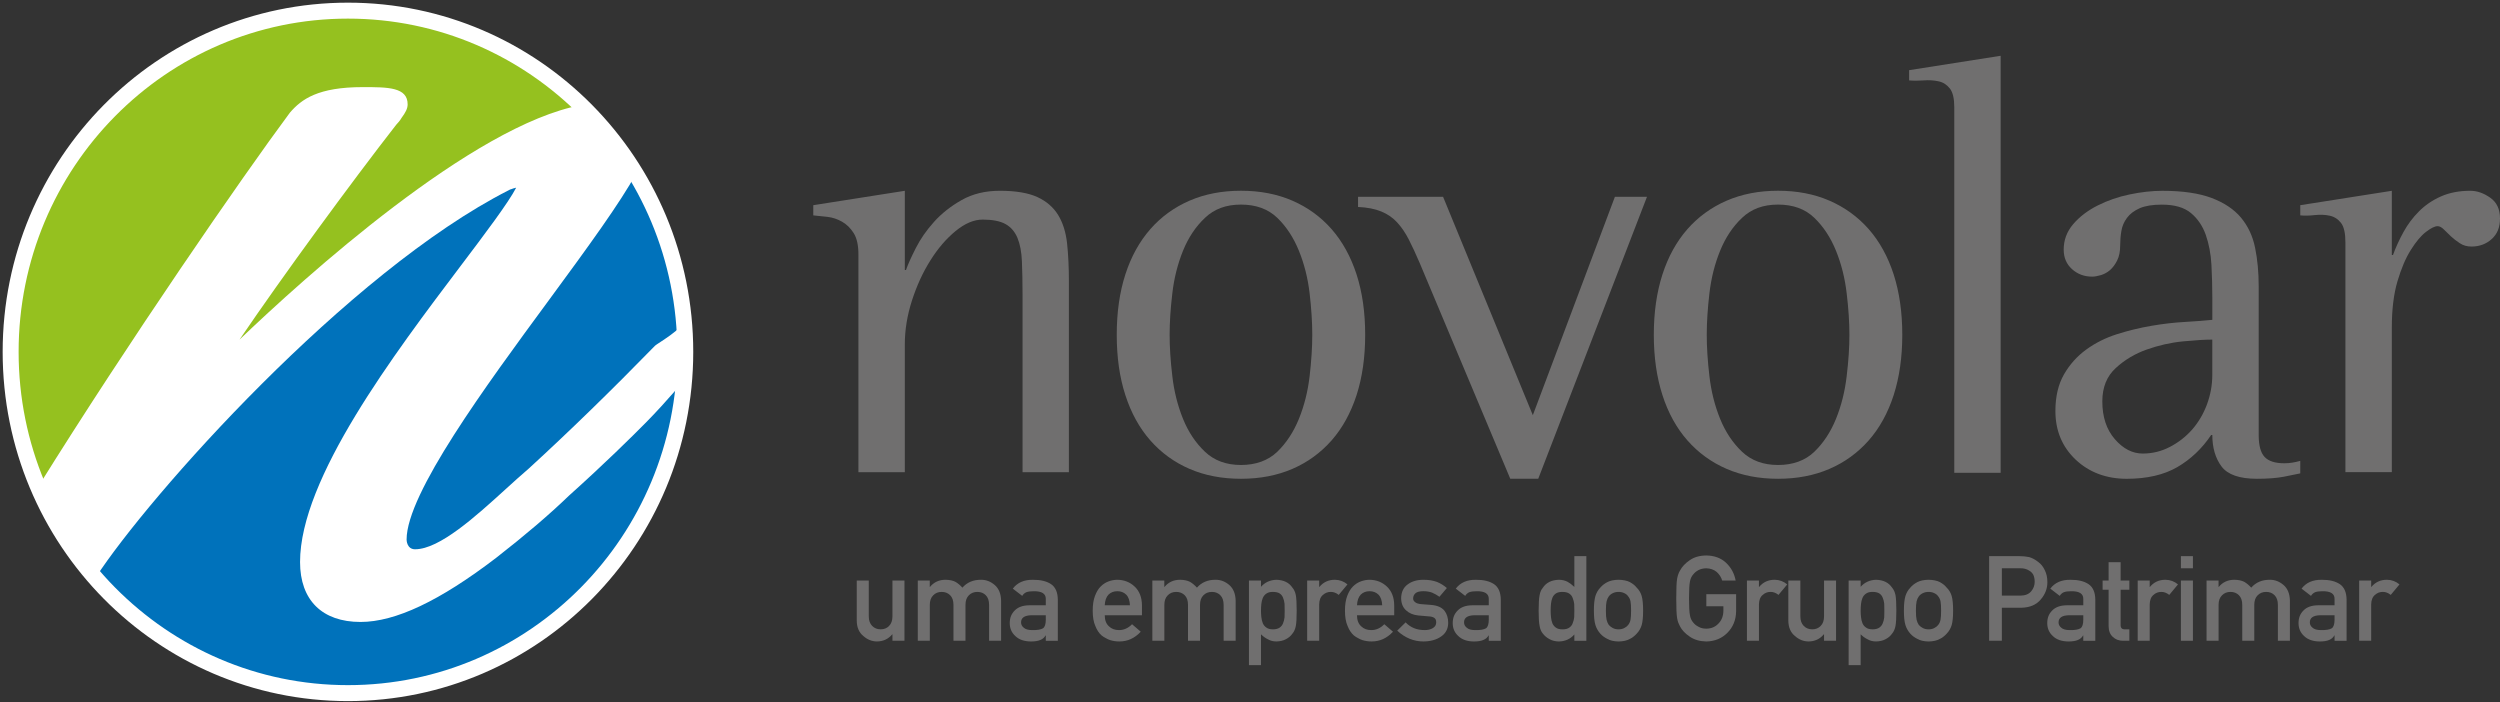 <svg width="235" height="66" viewBox="0 0 235 66" fill="none" xmlns="http://www.w3.org/2000/svg">
<rect x="0" y="0" width="235" height="66" fill="#333333" stroke="none"/>
<g id="logo-novolar">
<path id="Vector" d="M64.557 33.073C64.557 50.79 50.329 65.152 32.78 65.152C15.232 65.152 1 50.791 1 33.073C1 15.355 15.227 1 32.779 1C50.33 1 64.555 15.36 64.555 33.073" fill="white"/>
<path id="Vector_2" d="M27.249 10.591C28.349 9.314 29.906 8.189 34.098 8.189C36.457 8.189 38.318 8.189 38.318 9.809C38.318 10.212 38.113 10.584 37.748 11.079C37.603 11.337 37.406 11.554 37.243 11.727C33.046 17.11 26.607 25.899 22.514 31.925C28.544 26.154 44.441 11.742 54.656 9.877C48.96 4.381 41.247 1 32.742 1C15.209 1 1 15.345 1 33.042C1 37.554 1.926 41.844 3.597 45.739C12.088 32.107 22.716 16.692 27.249 10.591Z" fill="#95C11F"/>
<path id="Vector_3" d="M39.024 51.631C41.322 51.631 44.755 48.505 47.515 45.995C48.283 45.297 49.019 44.629 49.706 44.042C53.462 40.604 57.461 36.715 61.577 32.493C61.75 32.312 64.407 30.802 64.338 30.029C63.879 25.026 62.28 20.36 59.809 16.297C58.283 19.068 55.427 23.008 51.588 28.225C45.632 36.321 38.22 46.397 38.22 50.715C38.22 50.753 38.225 51.633 39.026 51.633" fill="#0072BB"/>
<path id="Vector_4" d="M63.576 36.611C62.657 37.658 61.719 38.708 60.654 39.781C59.407 41.042 56.82 43.599 53.49 46.585C51.587 48.418 49.396 50.285 46.632 52.441C41.332 56.493 37.165 58.464 33.889 58.464C30.277 58.464 28.205 56.408 28.205 52.83C28.205 44.98 36.977 33.363 43.386 24.884C45.478 22.118 47.811 19.03 48.52 17.643C48.486 17.65 48.458 17.657 48.425 17.667L48.246 17.713C48.146 17.757 48.042 17.788 47.948 17.813L47.837 17.873C32.701 25.559 13.954 46.65 8.992 54.289C14.809 60.9 23.288 65.077 32.742 65.077C49.562 65.077 63.317 51.868 64.403 35.17C64.218 35.628 63.944 36.105 63.574 36.608" fill="#0072BB"/>
<path id="Vector_5" d="M80.692 44.386V23.913C80.692 23.049 80.544 22.383 80.245 21.91C79.946 21.441 79.583 21.081 79.152 20.84C78.726 20.595 78.274 20.445 77.787 20.386C77.303 20.331 76.856 20.285 76.448 20.246V19.288L85.053 17.935V25.381H85.162C85.348 24.856 85.654 24.168 86.086 23.321C86.512 22.476 87.08 21.656 87.79 20.866C88.495 20.075 89.364 19.39 90.389 18.808C91.414 18.225 92.613 17.933 93.993 17.933C95.481 17.933 96.656 18.132 97.511 18.523C98.37 18.92 99.022 19.486 99.469 20.216C99.917 20.948 100.194 21.846 100.308 22.898C100.419 23.949 100.476 25.134 100.476 26.449V44.384H96.12V27.691C96.12 26.488 96.096 25.444 96.06 24.561C96.024 23.678 95.882 22.945 95.641 22.361C95.398 21.78 95.028 21.348 94.523 21.066C94.019 20.783 93.303 20.641 92.373 20.641C91.553 20.641 90.704 20.998 89.831 21.713C88.956 22.43 88.163 23.348 87.457 24.479C86.745 25.604 86.171 26.866 85.722 28.256C85.274 29.647 85.053 31.022 85.053 32.37V44.386H80.692Z" fill="#706F6F"/>
<path id="Vector_6" d="M109.945 31.472C109.945 32.636 110.029 33.935 110.199 35.359C110.361 36.791 110.701 38.124 111.201 39.366C111.705 40.607 112.393 41.642 113.272 42.469C114.145 43.295 115.271 43.709 116.653 43.709C118.035 43.709 119.2 43.295 120.061 42.469C120.916 41.642 121.596 40.607 122.1 39.366C122.603 38.124 122.938 36.791 123.105 35.359C123.27 33.935 123.354 32.636 123.354 31.472C123.354 30.307 123.27 29.005 123.105 27.575C122.938 26.145 122.601 24.816 122.1 23.576C121.596 22.336 120.916 21.298 120.061 20.473C119.2 19.646 118.063 19.231 116.653 19.231C115.243 19.231 114.143 19.646 113.272 20.473C112.393 21.298 111.703 22.336 111.201 23.576C110.701 24.816 110.363 26.145 110.199 27.575C110.029 29.005 109.945 30.305 109.945 31.472ZM116.653 45.005C114.863 45.005 113.248 44.695 111.817 44.075C110.384 43.455 109.151 42.56 108.129 41.397C107.105 40.231 106.321 38.812 105.783 37.139C105.239 35.466 104.974 33.573 104.974 31.472C104.974 29.37 105.241 27.475 105.783 25.799C106.321 24.129 107.107 22.709 108.129 21.541C109.151 20.376 110.382 19.486 111.817 18.863C113.248 18.241 114.863 17.93 116.653 17.93C118.443 17.93 120.049 18.24 121.485 18.863C122.918 19.486 124.145 20.376 125.172 21.541C126.194 22.709 126.975 24.129 127.518 25.799C128.058 27.475 128.327 29.365 128.327 31.472C128.327 33.578 128.056 35.465 127.518 37.139C126.973 38.812 126.194 40.232 125.172 41.397C124.145 42.56 122.918 43.457 121.485 44.075C120.049 44.695 118.439 45.005 116.653 45.005Z" fill="#706F6F"/>
<path id="Vector_7" d="M133.417 24.646C133.08 23.854 132.752 23.151 132.435 22.529C132.121 21.908 131.755 21.373 131.347 20.923C130.937 20.473 130.435 20.123 129.839 19.88C129.247 19.635 128.517 19.493 127.657 19.455V18.498H135.649L144.086 39.028L151.801 18.498H154.817L144.594 45.004H141.966L133.419 24.644L133.417 24.646Z" fill="#706F6F"/>
<path id="Vector_8" d="M160.434 31.472C160.434 32.636 160.518 33.935 160.685 35.359C160.852 36.791 161.185 38.124 161.689 39.366C162.192 40.607 162.883 41.642 163.758 42.469C164.629 43.295 165.757 43.709 167.139 43.709C168.521 43.709 169.69 43.295 170.543 42.469C171.402 41.642 172.084 40.607 172.586 39.366C173.087 38.124 173.423 36.791 173.588 35.359C173.761 33.935 173.845 32.636 173.845 31.472C173.845 30.307 173.761 29.005 173.588 27.575C173.423 26.145 173.087 24.816 172.586 23.576C172.084 22.336 171.402 21.298 170.543 20.473C169.69 19.646 168.552 19.231 167.139 19.231C165.726 19.231 164.629 19.646 163.758 20.473C162.883 21.298 162.192 22.336 161.689 23.576C161.185 24.816 160.852 26.145 160.685 27.575C160.518 29.005 160.434 30.305 160.434 31.472ZM167.139 45.005C165.349 45.005 163.739 44.695 162.305 44.075C160.87 43.455 159.64 42.56 158.615 41.397C157.591 40.231 156.807 38.812 156.269 37.139C155.729 35.466 155.458 33.573 155.458 31.472C155.458 29.37 155.729 27.475 156.269 25.799C156.807 24.129 157.591 22.709 158.615 21.541C159.64 20.376 160.87 19.486 162.305 18.863C163.738 18.241 165.348 17.93 167.139 17.93C168.93 17.93 170.535 18.24 171.97 18.863C173.404 19.486 174.633 20.376 175.661 21.541C176.683 22.709 177.466 24.129 178.006 25.799C178.542 27.475 178.815 29.365 178.815 31.472C178.815 33.578 178.542 35.465 178.006 37.139C177.466 38.812 176.683 40.232 175.661 41.397C174.633 42.56 173.404 43.457 171.97 44.075C170.535 44.695 168.925 45.005 167.139 45.005Z" fill="#706F6F"/>
<path id="Vector_9" d="M183.704 10.094C183.704 9.269 183.567 8.674 183.286 8.318C183.005 7.963 182.652 7.733 182.224 7.644C181.795 7.549 181.333 7.518 180.828 7.558C180.324 7.594 179.867 7.594 179.456 7.558V6.596L188.061 5.243V44.446H183.702V10.094H183.704Z" fill="#706F6F"/>
<path id="Vector_10" d="M207.956 31.922C207.286 31.922 206.373 31.977 205.217 32.088C204.062 32.198 202.927 32.458 201.81 32.85C200.692 33.246 199.715 33.828 198.879 34.598C198.037 35.37 197.618 36.414 197.618 37.727C197.618 39.197 198.012 40.381 198.795 41.282C199.576 42.185 200.453 42.634 201.418 42.634C202.315 42.634 203.159 42.429 203.961 42.014C204.763 41.6 205.458 41.059 206.059 40.382C206.651 39.702 207.119 38.914 207.456 38.013C207.786 37.109 207.956 36.189 207.956 35.249V31.922ZM216.226 44.498C215.89 44.574 215.381 44.678 214.691 44.81C214.001 44.942 213.154 45.005 212.148 45.005C210.507 45.005 209.403 44.617 208.825 43.849C208.249 43.08 207.958 42.094 207.958 40.891H207.847C206.989 42.169 205.927 43.174 204.664 43.91C203.396 44.64 201.811 45.007 199.911 45.007C198.011 45.007 196.375 44.405 195.11 43.204C193.84 42 193.208 40.477 193.208 38.634C193.208 37.278 193.477 36.131 194.014 35.194C194.555 34.256 195.255 33.475 196.114 32.853C196.967 32.233 197.927 31.755 198.99 31.415C200.051 31.077 201.128 30.817 202.229 30.627C203.329 30.438 204.384 30.317 205.387 30.262C206.393 30.205 207.247 30.137 207.958 30.065V27.92C207.958 26.944 207.928 25.937 207.876 24.902C207.819 23.867 207.639 22.929 207.344 22.081C207.047 21.238 206.58 20.553 205.946 20.024C205.312 19.496 204.4 19.235 203.21 19.235C202.348 19.235 201.661 19.346 201.141 19.569C200.621 19.798 200.218 20.099 199.941 20.473C199.658 20.851 199.482 21.264 199.409 21.714C199.333 22.164 199.297 22.619 199.297 23.069C199.297 23.636 199.204 24.104 199.015 24.481C198.83 24.856 198.605 25.152 198.348 25.384C198.085 25.607 197.796 25.769 197.481 25.862C197.164 25.954 196.891 26.004 196.667 26.004C195.922 26.004 195.293 25.769 194.77 25.299C194.247 24.832 193.987 24.214 193.987 23.466C193.987 22.564 194.284 21.766 194.882 21.069C195.475 20.373 196.243 19.791 197.172 19.32C198.103 18.848 199.112 18.5 200.19 18.276C201.272 18.051 202.297 17.936 203.263 17.936C205.165 17.936 206.712 18.163 207.904 18.613C209.094 19.066 210.015 19.689 210.667 20.474C211.32 21.266 211.76 22.204 211.98 23.296C212.203 24.387 212.317 25.59 212.317 26.907V40.895C212.317 41.869 212.5 42.555 212.873 42.952C213.245 43.349 213.86 43.547 214.719 43.547C214.977 43.547 215.229 43.527 215.472 43.489C215.715 43.452 215.962 43.395 216.225 43.32V44.504L216.226 44.498Z" fill="#706F6F"/>
<path id="Vector_11" d="M220.469 44.386V22.785C220.469 21.918 220.331 21.308 220.052 20.95C219.773 20.593 219.418 20.366 218.988 20.276C218.562 20.18 218.095 20.163 217.592 20.218C217.09 20.276 216.632 20.285 216.225 20.246V19.288L224.83 17.935V23.969H224.94C225.203 23.255 225.526 22.54 225.921 21.825C226.309 21.111 226.793 20.461 227.372 19.88C227.948 19.297 228.639 18.825 229.441 18.467C230.242 18.112 231.163 17.933 232.206 17.933C232.839 17.933 233.464 18.148 234.077 18.582C234.694 19.013 235 19.662 235 20.528C235 21.395 234.737 22.003 234.217 22.474C233.696 22.943 233.063 23.176 232.319 23.176C231.909 23.176 231.543 23.075 231.229 22.866C230.912 22.66 230.631 22.445 230.39 22.218C230.148 21.993 229.925 21.776 229.723 21.57C229.517 21.361 229.319 21.26 229.135 21.26C228.873 21.26 228.51 21.438 228.046 21.796C227.579 22.148 227.105 22.718 226.623 23.484C226.134 24.256 225.716 25.243 225.36 26.448C225.006 27.651 224.831 29.101 224.831 30.787V44.382H220.469V44.386Z" fill="#706F6F"/>
<path id="Vector_12" d="M32.708 65.153C50.219 65.153 64.415 50.792 64.415 33.077C64.415 15.361 50.219 1 32.708 1C15.196 1 1 15.361 1 33.077C1 50.792 15.196 65.153 32.708 65.153Z" stroke="white" stroke-width="1.5"/>
<g id="Group">
<path id="Vector_13" d="M80.535 54.569H81.665V57.941C81.665 58.322 81.77 58.621 81.983 58.836C82.193 59.051 82.459 59.157 82.782 59.157C83.106 59.157 83.372 59.051 83.576 58.836C83.786 58.621 83.89 58.322 83.89 57.941V54.569H85.019V60.232H83.89V59.626H83.869C83.497 60.074 83.013 60.297 82.414 60.297C81.95 60.291 81.529 60.119 81.154 59.784C80.747 59.457 80.54 58.974 80.534 58.333V54.568L80.535 54.569Z" fill="#706F6F"/>
<path id="Vector_14" d="M86.268 54.569H87.397V55.169H87.418C87.79 54.721 88.278 54.498 88.883 54.498C89.272 54.504 89.586 54.573 89.822 54.699C90.057 54.841 90.271 55.021 90.466 55.239C90.905 54.738 91.495 54.491 92.234 54.498C92.698 54.498 93.124 54.663 93.509 54.994C93.892 55.329 94.09 55.819 94.103 56.468V60.232H92.974V56.861C92.974 56.464 92.872 56.163 92.667 55.956C92.462 55.744 92.196 55.639 91.873 55.639C91.549 55.639 91.282 55.744 91.074 55.956C90.861 56.164 90.755 56.464 90.755 56.861V60.232H89.626V56.861C89.626 56.464 89.523 56.163 89.319 55.956C89.109 55.744 88.843 55.639 88.519 55.639C88.196 55.639 87.93 55.744 87.725 55.956C87.509 56.164 87.402 56.464 87.402 56.861V60.232H86.272V54.569H86.268Z" fill="#706F6F"/>
<path id="Vector_15" d="M98.304 57.833H96.953C96.298 57.847 95.973 58.074 95.981 58.514C95.981 58.707 96.065 58.871 96.235 59.006C96.397 59.156 96.666 59.229 97.041 59.229C97.513 59.236 97.847 59.179 98.041 59.061C98.218 58.941 98.305 58.667 98.305 58.242V57.834L98.304 57.833ZM98.304 59.731H98.282C98.178 59.924 98.015 60.066 97.795 60.157C97.579 60.251 97.28 60.299 96.899 60.299C96.272 60.291 95.789 60.124 95.451 59.797C95.094 59.477 94.916 59.069 94.916 58.571C94.916 58.072 95.071 57.699 95.382 57.388C95.692 57.068 96.146 56.904 96.744 56.898H98.305V56.303C98.312 55.804 97.929 55.563 97.155 55.576C96.874 55.576 96.653 55.606 96.489 55.663C96.319 55.733 96.187 55.848 96.09 56.013L95.203 55.331C95.633 54.763 96.265 54.488 97.1 54.501C97.807 54.495 98.37 54.628 98.791 54.904C99.214 55.188 99.427 55.676 99.435 56.368V60.236H98.305V59.734L98.304 59.731Z" fill="#706F6F"/>
<path id="Vector_16" d="M106.213 56.894C106.198 56.454 106.083 56.121 105.862 55.896C105.645 55.681 105.368 55.574 105.03 55.574C104.691 55.574 104.414 55.681 104.197 55.896C103.984 56.123 103.867 56.454 103.846 56.894H106.213ZM103.846 57.833C103.846 58.287 103.976 58.632 104.235 58.869C104.476 59.109 104.795 59.229 105.186 59.229C105.644 59.229 106.053 59.046 106.413 58.677L107.229 59.381C106.656 59.999 105.982 60.304 105.208 60.297C104.912 60.297 104.625 60.254 104.343 60.167C104.202 60.119 104.065 60.056 103.932 59.976C103.791 59.907 103.659 59.821 103.537 59.719C103.299 59.507 103.106 59.214 102.959 58.836C102.797 58.472 102.715 57.999 102.715 57.417C102.715 56.836 102.786 56.393 102.926 56.021C103.067 55.643 103.246 55.344 103.468 55.126C103.691 54.904 103.942 54.745 104.219 54.646C104.493 54.548 104.764 54.499 105.03 54.499C105.67 54.506 106.213 54.719 106.657 55.138C107.108 55.563 107.336 56.148 107.344 56.894V57.833H103.847H103.846Z" fill="#706F6F"/>
<path id="Vector_17" d="M108.315 54.569H109.444V55.169H109.466C109.837 54.721 110.326 54.498 110.93 54.498C111.32 54.504 111.633 54.573 111.87 54.699C112.104 54.841 112.319 55.021 112.513 55.239C112.953 54.738 113.542 54.491 114.282 54.498C114.746 54.498 115.172 54.663 115.556 54.994C115.939 55.329 116.137 55.819 116.151 56.468V60.232H115.021V56.861C115.021 56.464 114.919 56.163 114.714 55.956C114.51 55.744 114.244 55.639 113.92 55.639C113.597 55.639 113.329 55.744 113.121 55.956C112.908 56.164 112.802 56.464 112.802 56.861V60.232H111.673V56.861C111.673 56.464 111.571 56.163 111.366 55.956C111.156 55.744 110.891 55.639 110.567 55.639C110.243 55.639 109.978 55.744 109.773 55.956C109.557 56.164 109.449 56.464 109.449 56.861V60.232H108.32V54.569H108.315Z" fill="#706F6F"/>
<path id="Vector_18" d="M119.641 59.159C119.909 59.159 120.118 59.107 120.273 59.006C120.427 58.901 120.538 58.766 120.602 58.601C120.675 58.431 120.723 58.241 120.747 58.034C120.754 57.831 120.759 57.621 120.759 57.406C120.759 57.191 120.756 56.961 120.747 56.746C120.723 56.531 120.673 56.343 120.602 56.178C120.538 56.008 120.427 55.873 120.273 55.774C120.118 55.684 119.907 55.638 119.641 55.638C119.389 55.638 119.189 55.691 119.042 55.796C118.887 55.901 118.773 56.039 118.702 56.211C118.632 56.383 118.588 56.568 118.566 56.768C118.545 56.978 118.533 57.191 118.533 57.406C118.533 57.606 118.545 57.806 118.566 58.006C118.588 58.218 118.632 58.407 118.702 58.579C118.773 58.751 118.887 58.889 119.042 58.994C119.189 59.102 119.389 59.157 119.641 59.157M117.404 54.569H118.533V55.159C118.908 54.738 119.39 54.518 119.981 54.499C120.67 54.518 121.172 54.764 121.489 55.241C121.644 55.419 121.749 55.654 121.807 55.944C121.862 56.231 121.888 56.719 121.888 57.406C121.888 58.093 121.862 58.556 121.807 58.846C121.749 59.136 121.644 59.376 121.489 59.561C121.333 59.779 121.13 59.954 120.878 60.084C120.628 60.219 120.33 60.289 119.98 60.297C119.691 60.297 119.435 60.234 119.207 60.106C118.963 59.989 118.736 59.829 118.532 59.626V62.524H117.402V54.569H117.404Z" fill="#706F6F"/>
<path id="Vector_19" d="M122.874 54.569H124.003V55.169H124.024C124.396 54.721 124.881 54.498 125.484 54.498C125.934 54.505 126.326 54.651 126.661 54.934L125.84 55.921C125.603 55.731 125.357 55.638 125.099 55.638C124.812 55.638 124.564 55.733 124.359 55.921C124.128 56.106 124.009 56.406 124.003 56.821V60.23H122.874V54.568V54.569Z" fill="#706F6F"/>
<path id="Vector_20" d="M129.925 56.894C129.91 56.454 129.795 56.121 129.574 55.896C129.357 55.681 129.08 55.574 128.741 55.574C128.403 55.574 128.126 55.681 127.909 55.896C127.696 56.123 127.579 56.454 127.558 56.894H129.925ZM127.558 57.833C127.558 58.287 127.688 58.632 127.947 58.869C128.188 59.109 128.505 59.229 128.898 59.229C129.356 59.229 129.765 59.046 130.125 58.677L130.941 59.381C130.368 59.999 129.694 60.304 128.92 60.297C128.624 60.297 128.337 60.254 128.055 60.167C127.914 60.119 127.777 60.056 127.644 59.976C127.503 59.907 127.371 59.821 127.249 59.719C127.011 59.507 126.818 59.214 126.671 58.836C126.509 58.472 126.427 57.999 126.427 57.417C126.427 56.836 126.498 56.393 126.638 56.021C126.778 55.643 126.958 55.344 127.18 55.126C127.403 54.904 127.653 54.745 127.931 54.646C128.205 54.548 128.476 54.499 128.741 54.499C129.382 54.506 129.925 54.719 130.369 55.138C130.82 55.563 131.048 56.148 131.056 56.894V57.833H127.559H127.558Z" fill="#706F6F"/>
<path id="Vector_21" d="M133.902 59.229C134.226 59.229 134.492 59.166 134.697 59.037C134.901 58.911 135.004 58.732 135.004 58.502C135.004 58.299 134.943 58.157 134.82 58.078C134.695 57.994 134.526 57.949 134.318 57.941L133.325 57.854C132.852 57.811 132.469 57.649 132.174 57.374C131.872 57.106 131.716 56.729 131.708 56.244C131.715 55.663 131.92 55.226 132.319 54.936C132.709 54.645 133.202 54.499 133.8 54.499C134.059 54.499 134.292 54.516 134.497 54.55C134.701 54.586 134.895 54.636 135.075 54.701C135.421 54.843 135.73 55.035 136.004 55.274L135.307 56.098C135.091 55.941 134.863 55.813 134.621 55.709C134.383 55.618 134.109 55.573 133.798 55.573C133.445 55.573 133.199 55.636 133.057 55.764C132.91 55.891 132.836 56.056 132.836 56.254C132.829 56.383 132.885 56.493 133.003 56.588C133.112 56.693 133.301 56.761 133.575 56.789L134.505 56.861C135.089 56.904 135.51 57.083 135.77 57.396C136.011 57.701 136.131 58.089 136.131 58.557C136.125 59.106 135.902 59.531 135.468 59.829C135.035 60.134 134.482 60.291 133.808 60.297C132.894 60.297 132.07 59.959 131.338 59.282L132.128 58.502C132.585 58.986 133.176 59.227 133.901 59.227" fill="#706F6F"/>
<path id="Vector_22" d="M139.944 57.833H138.593C137.938 57.847 137.612 58.074 137.621 58.514C137.621 58.707 137.705 58.871 137.875 59.006C138.037 59.156 138.306 59.229 138.681 59.229C139.153 59.236 139.486 59.179 139.681 59.061C139.858 58.941 139.945 58.667 139.945 58.242V57.834L139.944 57.833ZM139.944 59.731H139.922C139.818 59.924 139.655 60.066 139.435 60.157C139.219 60.251 138.92 60.299 138.539 60.299C137.911 60.291 137.429 60.124 137.091 59.797C136.734 59.477 136.556 59.069 136.556 58.571C136.556 58.072 136.711 57.699 137.021 57.388C137.332 57.068 137.786 56.904 138.383 56.898H139.945V56.303C139.952 55.804 139.569 55.563 138.794 55.576C138.514 55.576 138.293 55.606 138.129 55.663C137.959 55.733 137.827 55.848 137.73 56.013L136.843 55.331C137.272 54.763 137.905 54.488 138.74 54.501C139.447 54.495 140.01 54.628 140.431 54.904C140.853 55.188 141.066 55.676 141.074 56.368V60.236H139.945V59.734L139.944 59.731Z" fill="#706F6F"/>
<path id="Vector_23" d="M146.881 55.639C146.615 55.639 146.41 55.684 146.27 55.776C146.115 55.874 146.001 56.009 145.93 56.179C145.861 56.351 145.816 56.536 145.795 56.736C145.773 56.951 145.762 57.171 145.762 57.396C145.762 57.621 145.773 57.819 145.795 58.024C145.816 58.239 145.861 58.431 145.93 58.602C146.001 58.766 146.115 58.901 146.27 59.007C146.41 59.109 146.614 59.16 146.881 59.16C147.148 59.16 147.358 59.105 147.513 58.997C147.667 58.892 147.774 58.754 147.832 58.582C147.905 58.411 147.952 58.221 147.977 58.009C147.984 57.802 147.989 57.597 147.989 57.397C147.989 57.179 147.986 56.971 147.977 56.771C147.952 56.571 147.903 56.386 147.832 56.214C147.774 56.044 147.669 55.906 147.513 55.799C147.358 55.694 147.147 55.641 146.881 55.641M147.989 59.639C147.617 60.065 147.134 60.285 146.534 60.299C146.196 60.292 145.905 60.22 145.664 60.085C145.412 59.954 145.202 59.78 145.032 59.562C144.877 59.384 144.774 59.142 144.723 58.837C144.662 58.546 144.632 58.066 144.632 57.396C144.632 56.726 144.664 56.233 144.723 55.944C144.774 55.654 144.877 55.419 145.032 55.241C145.349 54.764 145.849 54.518 146.534 54.499C146.823 54.499 147.089 54.559 147.335 54.679C147.561 54.806 147.779 54.971 147.989 55.171V52.279H149.118V60.234H147.989V59.639Z" fill="#706F6F"/>
<path id="Vector_24" d="M153.322 57.407C153.322 57.004 153.304 56.709 153.268 56.524C153.231 56.346 153.159 56.189 153.046 56.054C152.964 55.928 152.842 55.828 152.678 55.754C152.523 55.678 152.343 55.639 152.138 55.639C151.947 55.639 151.77 55.678 151.608 55.754C151.453 55.828 151.328 55.928 151.23 56.054C151.133 56.189 151.063 56.346 151.019 56.524C150.976 56.709 150.954 57.001 150.954 57.398C150.954 57.794 150.976 58.077 151.019 58.259C151.063 58.444 151.133 58.609 151.23 58.749C151.328 58.859 151.453 58.954 151.608 59.039C151.77 59.119 151.947 59.159 152.138 59.159C152.345 59.159 152.525 59.119 152.678 59.039C152.84 58.956 152.962 58.859 153.046 58.749C153.159 58.607 153.231 58.444 153.268 58.259C153.304 58.077 153.322 57.794 153.322 57.407ZM149.825 57.396C149.825 56.799 149.875 56.341 149.97 56.021C150.071 55.708 150.226 55.444 150.436 55.229C150.591 55.041 150.808 54.871 151.085 54.721C151.359 54.58 151.709 54.505 152.138 54.498C152.582 54.505 152.941 54.58 153.215 54.721C153.485 54.871 153.694 55.039 153.842 55.229C154.065 55.444 154.223 55.708 154.318 56.021C154.408 56.341 154.453 56.799 154.453 57.396C154.453 57.992 154.408 58.447 154.318 58.759C154.223 59.072 154.065 59.342 153.842 59.572C153.769 59.656 153.682 59.737 153.578 59.819C153.484 59.909 153.363 59.987 153.216 60.054C152.942 60.211 152.584 60.292 152.14 60.299C151.711 60.292 151.361 60.211 151.087 60.054C150.809 59.912 150.593 59.752 150.438 59.574C150.228 59.346 150.074 59.074 149.972 58.761C149.875 58.447 149.827 57.994 149.827 57.398" fill="#706F6F"/>
<path id="Vector_25" d="M160.394 55.852H163.194V57.474C163.18 58.271 162.911 58.937 162.384 59.475C161.854 60.011 161.187 60.285 160.384 60.299C159.764 60.284 159.247 60.132 158.833 59.84C158.412 59.56 158.104 59.237 157.915 58.869C157.857 58.749 157.804 58.634 157.758 58.526C157.715 58.414 157.678 58.271 157.649 58.101C157.594 57.781 157.568 57.166 157.568 56.256C157.568 55.346 157.594 54.714 157.649 54.401C157.707 54.088 157.796 53.836 157.915 53.643C158.106 53.276 158.412 52.948 158.833 52.661C159.247 52.371 159.764 52.221 160.384 52.215C161.144 52.223 161.765 52.45 162.244 52.896C162.722 53.346 163.026 53.904 163.152 54.571H161.887C161.789 54.251 161.613 53.978 161.357 53.753C161.091 53.538 160.766 53.428 160.384 53.419C160.104 53.426 159.863 53.483 159.66 53.588C159.455 53.696 159.288 53.833 159.163 53.998C159.008 54.169 158.905 54.389 158.856 54.658C158.798 54.941 158.768 55.474 158.768 56.256C158.768 57.037 158.798 57.567 158.856 57.844C158.905 58.121 159.009 58.344 159.163 58.516C159.288 58.679 159.455 58.812 159.66 58.914C159.861 59.034 160.104 59.094 160.384 59.094C160.848 59.094 161.233 58.934 161.535 58.614C161.837 58.309 161.993 57.907 161.999 57.407V56.992H160.394V55.852Z" fill="#706F6F"/>
<path id="Vector_26" d="M164.21 54.569H165.339V55.169H165.361C165.732 54.721 166.218 54.498 166.82 54.498C167.271 54.505 167.662 54.651 167.999 54.934L167.178 55.921C166.941 55.731 166.695 55.638 166.437 55.638C166.15 55.638 165.902 55.733 165.698 55.921C165.466 56.106 165.348 56.406 165.341 56.821V60.23H164.212V54.568L164.21 54.569Z" fill="#706F6F"/>
<path id="Vector_27" d="M168.105 54.569H169.234V57.941C169.234 58.322 169.34 58.621 169.553 58.836C169.762 59.051 170.028 59.157 170.352 59.157C170.675 59.157 170.941 59.051 171.146 58.836C171.356 58.621 171.46 58.322 171.46 57.941V54.569H172.589V60.232H171.46V59.626H171.438C171.067 60.074 170.583 60.297 169.984 60.297C169.52 60.291 169.099 60.119 168.724 59.784C168.316 59.457 168.11 58.974 168.103 58.333V54.568L168.105 54.569Z" fill="#706F6F"/>
<path id="Vector_28" d="M176.01 59.159C176.277 59.159 176.487 59.107 176.642 59.006C176.797 58.901 176.906 58.766 176.972 58.601C177.045 58.431 177.093 58.241 177.118 58.034C177.124 57.831 177.129 57.621 177.129 57.406C177.129 57.191 177.126 56.961 177.118 56.746C177.093 56.531 177.043 56.343 176.972 56.178C176.908 56.008 176.797 55.873 176.642 55.774C176.487 55.684 176.277 55.638 176.01 55.638C175.757 55.638 175.557 55.691 175.41 55.796C175.255 55.901 175.141 56.039 175.07 56.211C175.001 56.383 174.956 56.568 174.935 56.768C174.913 56.978 174.902 57.191 174.902 57.406C174.902 57.606 174.913 57.806 174.935 58.006C174.956 58.218 175.001 58.407 175.07 58.579C175.141 58.751 175.255 58.889 175.41 58.994C175.557 59.102 175.757 59.157 176.01 59.157M173.773 54.569H174.902V55.159C175.277 54.738 175.759 54.518 176.35 54.499C177.038 54.518 177.54 54.764 177.857 55.241C178.012 55.419 178.118 55.654 178.176 55.944C178.23 56.231 178.257 56.719 178.257 57.406C178.257 58.093 178.229 58.556 178.176 58.846C178.118 59.136 178.012 59.376 177.857 59.561C177.702 59.779 177.499 59.954 177.246 60.084C176.997 60.219 176.698 60.289 176.348 60.297C176.059 60.297 175.802 60.234 175.576 60.106C175.331 59.989 175.105 59.829 174.9 59.626V62.524H173.771V54.569H173.773Z" fill="#706F6F"/>
<path id="Vector_29" d="M182.464 57.407C182.464 57.004 182.445 56.709 182.409 56.524C182.373 56.346 182.3 56.189 182.188 56.054C182.105 55.928 181.982 55.828 181.82 55.754C181.665 55.678 181.485 55.639 181.28 55.639C181.088 55.639 180.912 55.678 180.75 55.754C180.595 55.828 180.469 55.928 180.372 56.054C180.274 56.189 180.203 56.346 180.16 56.524C180.118 56.709 180.096 57.001 180.096 57.398C180.096 57.794 180.118 58.077 180.16 58.259C180.205 58.444 180.274 58.609 180.372 58.749C180.469 58.859 180.595 58.954 180.75 59.039C180.912 59.119 181.088 59.159 181.28 59.159C181.485 59.159 181.666 59.119 181.82 59.039C181.982 58.956 182.104 58.859 182.188 58.749C182.3 58.607 182.373 58.444 182.409 58.259C182.445 58.077 182.464 57.794 182.464 57.407ZM178.967 57.396C178.967 56.799 179.016 56.341 179.112 56.021C179.213 55.708 179.368 55.444 179.578 55.229C179.733 55.041 179.949 54.871 180.227 54.721C180.501 54.58 180.851 54.505 181.28 54.498C181.724 54.505 182.082 54.58 182.355 54.721C182.625 54.871 182.833 55.039 182.982 55.229C183.205 55.444 183.363 55.708 183.458 56.021C183.548 56.341 183.593 56.799 183.593 57.396C183.593 57.992 183.548 58.447 183.458 58.759C183.363 59.072 183.205 59.342 182.982 59.572C182.909 59.656 182.822 59.737 182.718 59.819C182.624 59.909 182.503 59.987 182.355 60.054C182.081 60.211 181.722 60.292 181.28 60.299C180.851 60.292 180.501 60.211 180.227 60.054C179.949 59.912 179.733 59.752 179.578 59.574C179.368 59.346 179.214 59.074 179.112 58.761C179.015 58.447 178.967 57.994 178.967 57.398" fill="#706F6F"/>
<path id="Vector_30" d="M188.174 55.988H189.941C190.385 55.981 190.717 55.843 190.941 55.573C191.154 55.311 191.26 55.02 191.26 54.7C191.26 54.434 191.217 54.211 191.13 54.028C191.039 53.865 190.913 53.735 190.752 53.641C190.506 53.485 190.222 53.41 189.898 53.418H188.174V55.988ZM186.979 52.278H189.834C190.144 52.278 190.443 52.308 190.73 52.365C191.017 52.441 191.31 52.598 191.605 52.835C191.854 53.013 192.056 53.268 192.211 53.598C192.373 53.918 192.454 54.296 192.454 54.733C192.454 55.323 192.249 55.859 191.838 56.343C191.417 56.853 190.799 57.114 189.99 57.128H188.174V60.232H186.979V52.278Z" fill="#706F6F"/>
<path id="Vector_31" d="M195.83 57.833H194.479C193.822 57.847 193.499 58.074 193.505 58.514C193.505 58.707 193.591 58.871 193.759 59.006C193.921 59.156 194.19 59.229 194.565 59.229C195.037 59.236 195.371 59.179 195.566 59.061C195.742 58.941 195.83 58.667 195.83 58.242V57.834V57.833ZM195.83 59.731H195.808C195.704 59.924 195.541 60.066 195.323 60.157C195.107 60.251 194.808 60.299 194.425 60.299C193.797 60.291 193.315 60.124 192.977 59.797C192.62 59.477 192.442 59.069 192.442 58.571C192.442 58.072 192.597 57.699 192.906 57.388C193.216 57.068 193.67 56.904 194.268 56.898H195.83V56.303C195.838 55.804 195.453 55.563 194.679 55.576C194.397 55.576 194.175 55.606 194.015 55.663C193.845 55.733 193.712 55.848 193.614 56.013L192.728 55.331C193.157 54.763 193.789 54.488 194.625 54.501C195.331 54.495 195.894 54.628 196.315 54.904C196.738 55.188 196.951 55.676 196.959 56.368V60.236H195.828V59.734L195.83 59.731Z" fill="#706F6F"/>
<path id="Vector_32" d="M198.208 52.846H199.338V54.569H200.159V55.438H199.338V58.737C199.33 59.026 199.464 59.166 199.738 59.157H200.159V60.232H199.57C199.173 60.232 198.85 60.109 198.597 59.861C198.336 59.624 198.208 59.282 198.208 58.836V55.436H197.645V54.568H198.208V52.845V52.846Z" fill="#706F6F"/>
<path id="Vector_33" d="M200.941 54.569H202.071V55.169H202.092C202.464 54.721 202.949 54.498 203.552 54.498C204.001 54.505 204.394 54.651 204.73 54.934L203.91 55.921C203.671 55.731 203.425 55.638 203.169 55.638C202.88 55.638 202.634 55.733 202.429 55.921C202.198 56.106 202.079 56.406 202.072 56.821V60.23H200.943V54.568L200.941 54.569Z" fill="#706F6F"/>
</g>
<path id="Vector_34" d="M205.005 54.569H206.134V60.232H205.005V54.569ZM205.005 52.278H206.134V53.418H205.005V52.278Z" fill="#706F6F"/>
<path id="Vector_35" d="M207.415 54.569H208.544V55.169H208.566C208.937 54.721 209.426 54.498 210.032 54.498C210.42 54.504 210.734 54.573 210.971 54.699C211.206 54.841 211.42 55.021 211.615 55.239C212.054 54.738 212.644 54.491 213.383 54.498C213.847 54.498 214.273 54.663 214.658 54.994C215.041 55.329 215.239 55.819 215.252 56.468V60.232H214.121V56.861C214.121 56.464 214.019 56.163 213.814 55.956C213.61 55.744 213.344 55.639 213.02 55.639C212.697 55.639 212.429 55.744 212.221 55.956C212.008 56.164 211.902 56.464 211.902 56.861V60.232H210.772V56.861C210.772 56.464 210.669 56.163 210.464 55.956C210.255 55.744 209.989 55.639 209.665 55.639C209.342 55.639 209.076 55.744 208.871 55.956C208.655 56.164 208.546 56.464 208.546 56.861V60.232H207.417V54.569H207.415Z" fill="#706F6F"/>
<path id="Vector_36" d="M219.449 57.832H218.099C217.442 57.847 217.118 58.074 217.125 58.514C217.125 58.707 217.211 58.87 217.379 59.005C217.541 59.156 217.81 59.229 218.185 59.229C218.657 59.236 218.99 59.179 219.185 59.06C219.362 58.941 219.449 58.667 219.449 58.242V57.834V57.832ZM219.449 59.73H219.428C219.324 59.924 219.16 60.065 218.943 60.157C218.726 60.25 218.427 60.299 218.044 60.299C217.417 60.29 216.935 60.124 216.596 59.797C216.24 59.477 216.062 59.069 216.062 58.571C216.062 58.072 216.217 57.699 216.525 57.387C216.836 57.067 217.29 56.904 217.888 56.897H219.449V56.302C219.458 55.804 219.073 55.562 218.299 55.576C218.016 55.576 217.795 55.606 217.635 55.663C217.465 55.733 217.331 55.847 217.234 56.013L216.347 55.331C216.776 54.763 217.409 54.488 218.244 54.501C218.951 54.494 219.514 54.628 219.935 54.904C220.357 55.188 220.57 55.676 220.579 56.367V60.235H219.449V59.734V59.73Z" fill="#706F6F"/>
<path id="Vector_37" d="M221.762 54.569H222.891V55.169H222.913C223.284 54.721 223.77 54.498 224.372 54.498C224.822 54.504 225.214 54.651 225.551 54.934L224.731 55.921C224.491 55.731 224.245 55.637 223.989 55.637C223.7 55.637 223.454 55.732 223.248 55.921C223.017 56.106 222.898 56.406 222.891 56.821V60.23H221.762V54.568V54.569Z" fill="#706F6F"/>
</g>
</svg>

